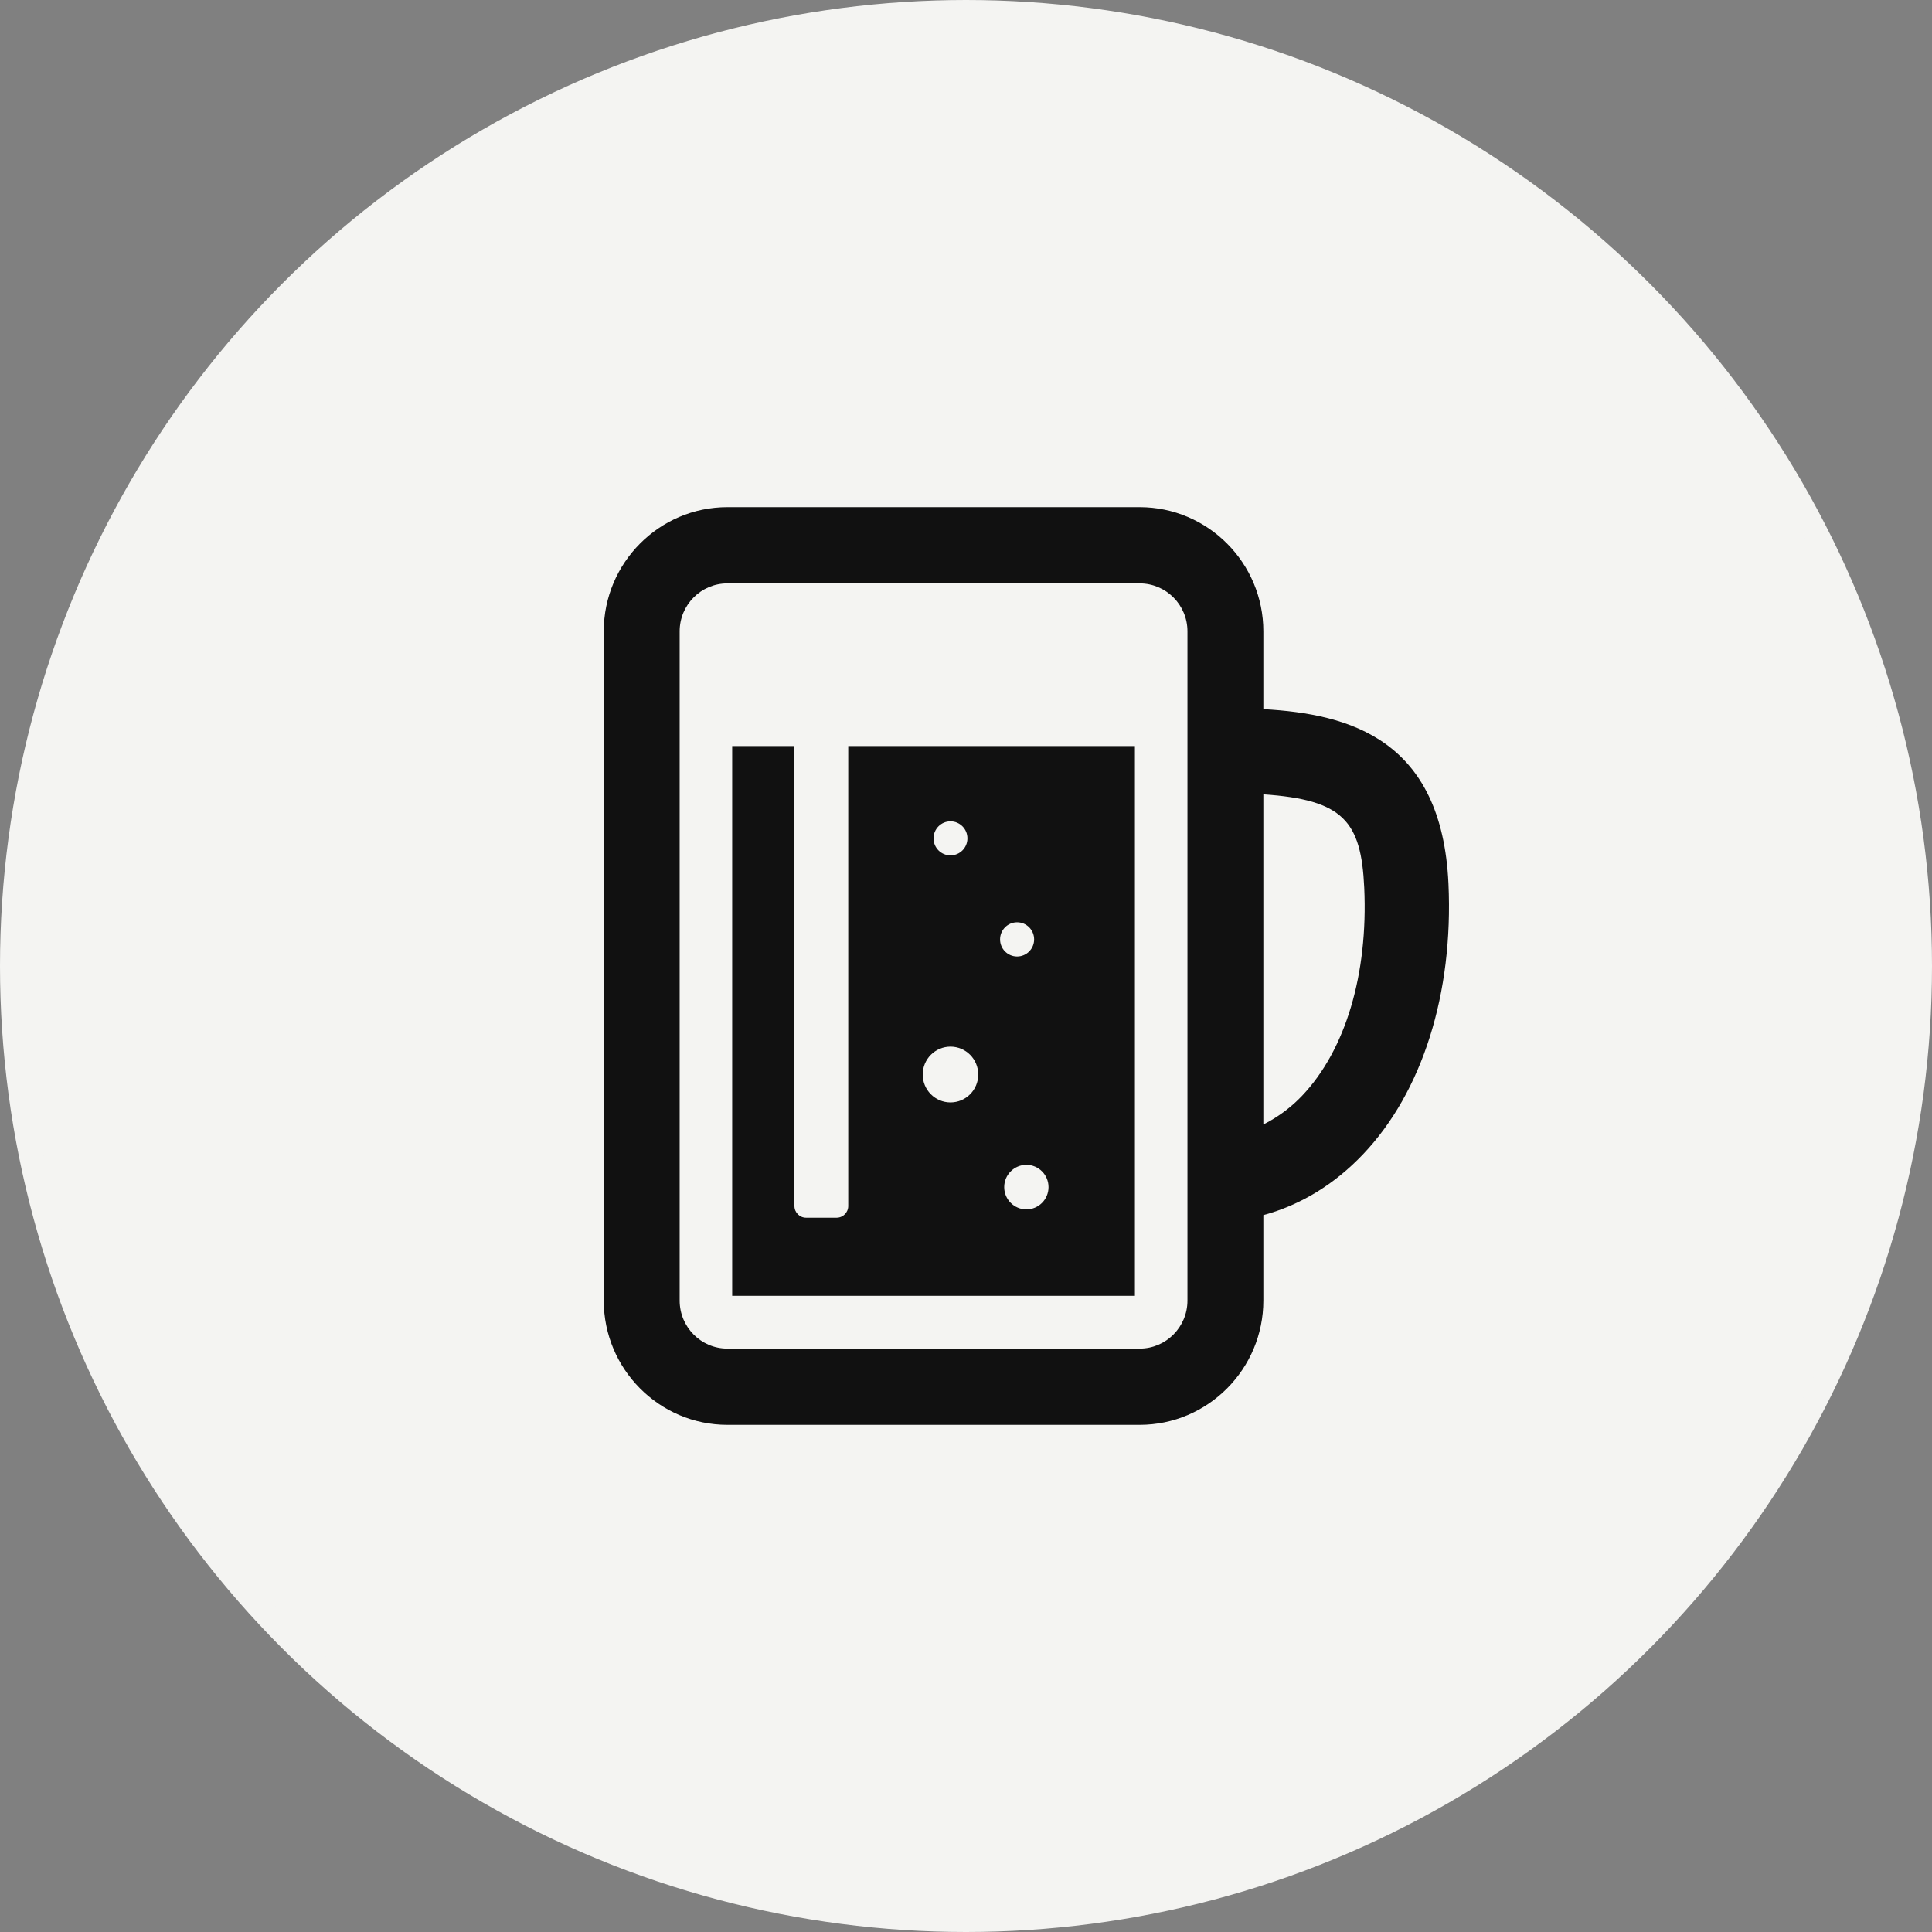<svg width="80" height="80" viewBox="0 0 80 80" fill="none" xmlns="http://www.w3.org/2000/svg">
<rect x="0" y="0" width="80" height="80" fill="#808080" stroke="none"/>
<circle cx="40" cy="40" r="39.5" fill="#F4F4F2" stroke="#F4F4F2"/>
<path d="M46.994 30.893H35.124V49.939C35.124 50.206 34.907 50.423 34.642 50.423H33.378C33.112 50.423 32.896 50.206 32.896 49.939V30.893H30.318V53.657H46.994V30.893ZM42.116 39.606C41.727 39.606 41.411 39.289 41.411 38.898C41.411 38.507 41.727 38.19 42.116 38.19C42.505 38.19 42.821 38.507 42.821 38.898C42.821 39.289 42.505 39.606 42.116 39.606ZM42.5 48.234C43.006 48.234 43.417 48.647 43.417 49.156C43.417 49.665 43.006 50.078 42.5 50.078C41.993 50.078 41.582 49.665 41.582 49.156C41.582 48.647 41.993 48.234 42.5 48.234ZM40.507 44.494C40.507 45.132 39.993 45.649 39.358 45.649C38.723 45.649 38.208 45.132 38.208 44.494C38.208 43.856 38.723 43.339 39.358 43.339C39.993 43.339 40.507 43.856 40.507 44.494ZM39.358 35.419C38.97 35.419 38.656 35.104 38.656 34.715C38.656 34.325 38.97 34.01 39.358 34.01C39.745 34.01 40.059 34.325 40.059 34.715C40.059 35.104 39.745 35.419 39.358 35.419Z" fill="#111111"/>
<path d="M59.978 36.594C59.705 30.636 55.913 29.56 52.313 29.365V26.142C52.313 23.308 50.015 21 47.19 21H30.119C27.298 21 25 23.308 25 26.142V53.853C25 56.691 27.298 59 30.119 59H47.19C50.015 59 52.313 56.691 52.313 53.853V50.316C53.851 49.897 55.253 49.047 56.442 47.795C58.898 45.213 60.186 41.13 59.978 36.594ZM52.313 32.892C55.624 33.114 56.363 34.005 56.49 36.756C56.654 40.339 55.716 43.48 53.917 45.373C53.503 45.808 53.047 46.155 52.564 46.428C52.48 46.473 52.399 46.521 52.313 46.561V32.892ZM28.143 26.142C28.143 25.045 29.027 24.157 30.12 24.157H47.19C48.283 24.157 49.17 25.045 49.17 26.142V53.853C49.17 54.952 48.283 55.843 47.19 55.843H30.119C29.027 55.843 28.143 54.952 28.143 53.853L28.143 26.142Z" fill="#111111"/>
</svg>
